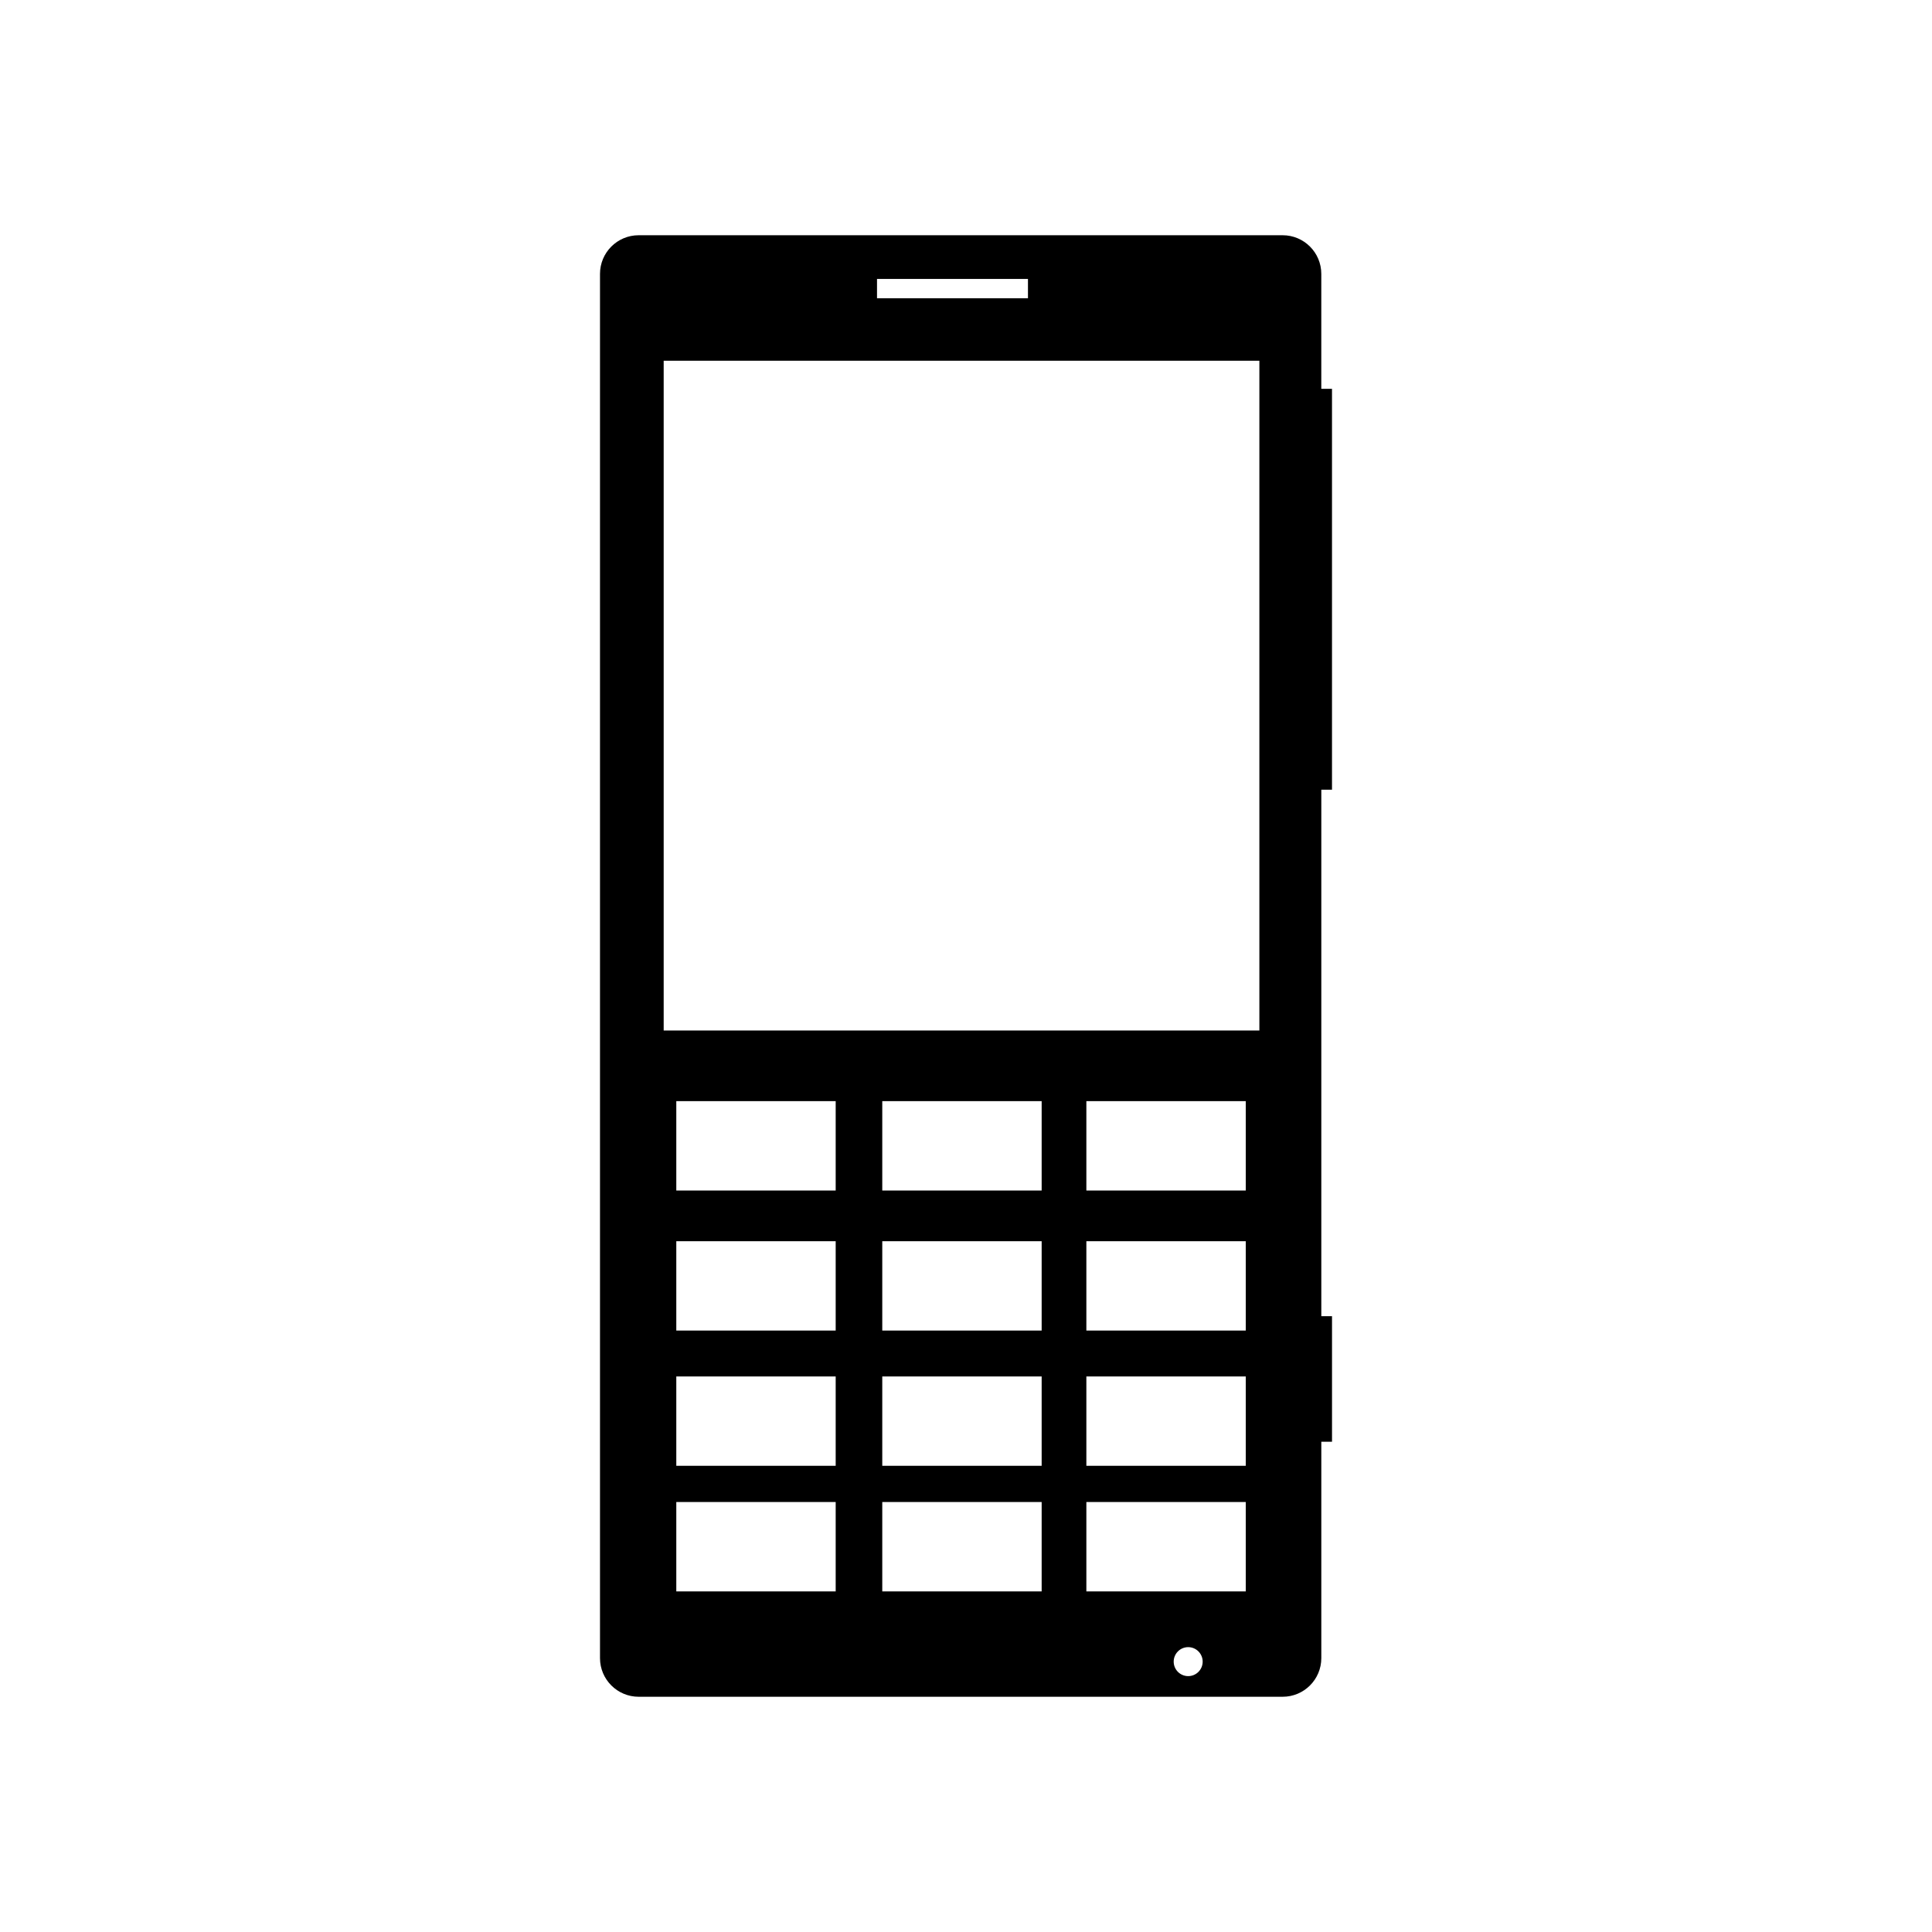 <?xml version="1.0" encoding="utf-8"?>
<!-- Generator: Adobe Illustrator 16.0.0, SVG Export Plug-In . SVG Version: 6.00 Build 0)  -->
<!DOCTYPE svg PUBLIC "-//W3C//DTD SVG 1.1//EN" "http://www.w3.org/Graphics/SVG/1.1/DTD/svg11.dtd">
<svg version="1.1" id="Layer_7" xmlns="http://www.w3.org/2000/svg" xmlns:xlink="http://www.w3.org/1999/xlink" x="0px" y="0px"
	 width="100px" height="100px" viewBox="0 0 100 100" enable-background="new 0 0 100 100" xml:space="preserve">
<path d="M68.944,40.875v-20.75h-0.554v-5.949c0-1.104-0.896-2-2-2H33.056c-1.104,0-2,0.896-2,2v71.648c0,1.104,0.896,2,2,2h33.335
	c1.104,0,2-0.896,2-2V74.625h0.554v-6.5h-0.554v-27.25H68.944z M45.394,14.438h7.813v1h-7.813V14.438z M65.185,53.339H34.352V18.672
	h30.833V53.339z M43.255,61.62h-8.25v-4.625h8.25V61.62z M53.916,61.62h-8.25v-4.625h8.25V61.62z M64.48,61.62h-8.25v-4.625h8.25
	V61.62z M43.255,68.87h-8.25v-4.625h8.25V68.87z M53.916,68.87h-8.25v-4.625h8.25V68.87z M64.48,68.87h-8.25v-4.625h8.25V68.87z
	 M43.255,75.87h-8.25v-4.625h8.25V75.87z M53.916,75.87h-8.25v-4.625h8.25V75.87z M64.48,75.87h-8.25v-4.625h8.25V75.87z
	 M43.255,82.37h-8.25v-4.625h8.25V82.37z M53.916,82.37h-8.25v-4.625h8.25V82.37z M64.48,82.37h-8.25v-4.625h8.25V82.37z
	 M62.25,86.006c0,0.414-0.336,0.75-0.75,0.75s-0.75-0.336-0.75-0.75s0.336-0.75,0.75-0.75S62.25,85.592,62.25,86.006z"/>
</svg>
